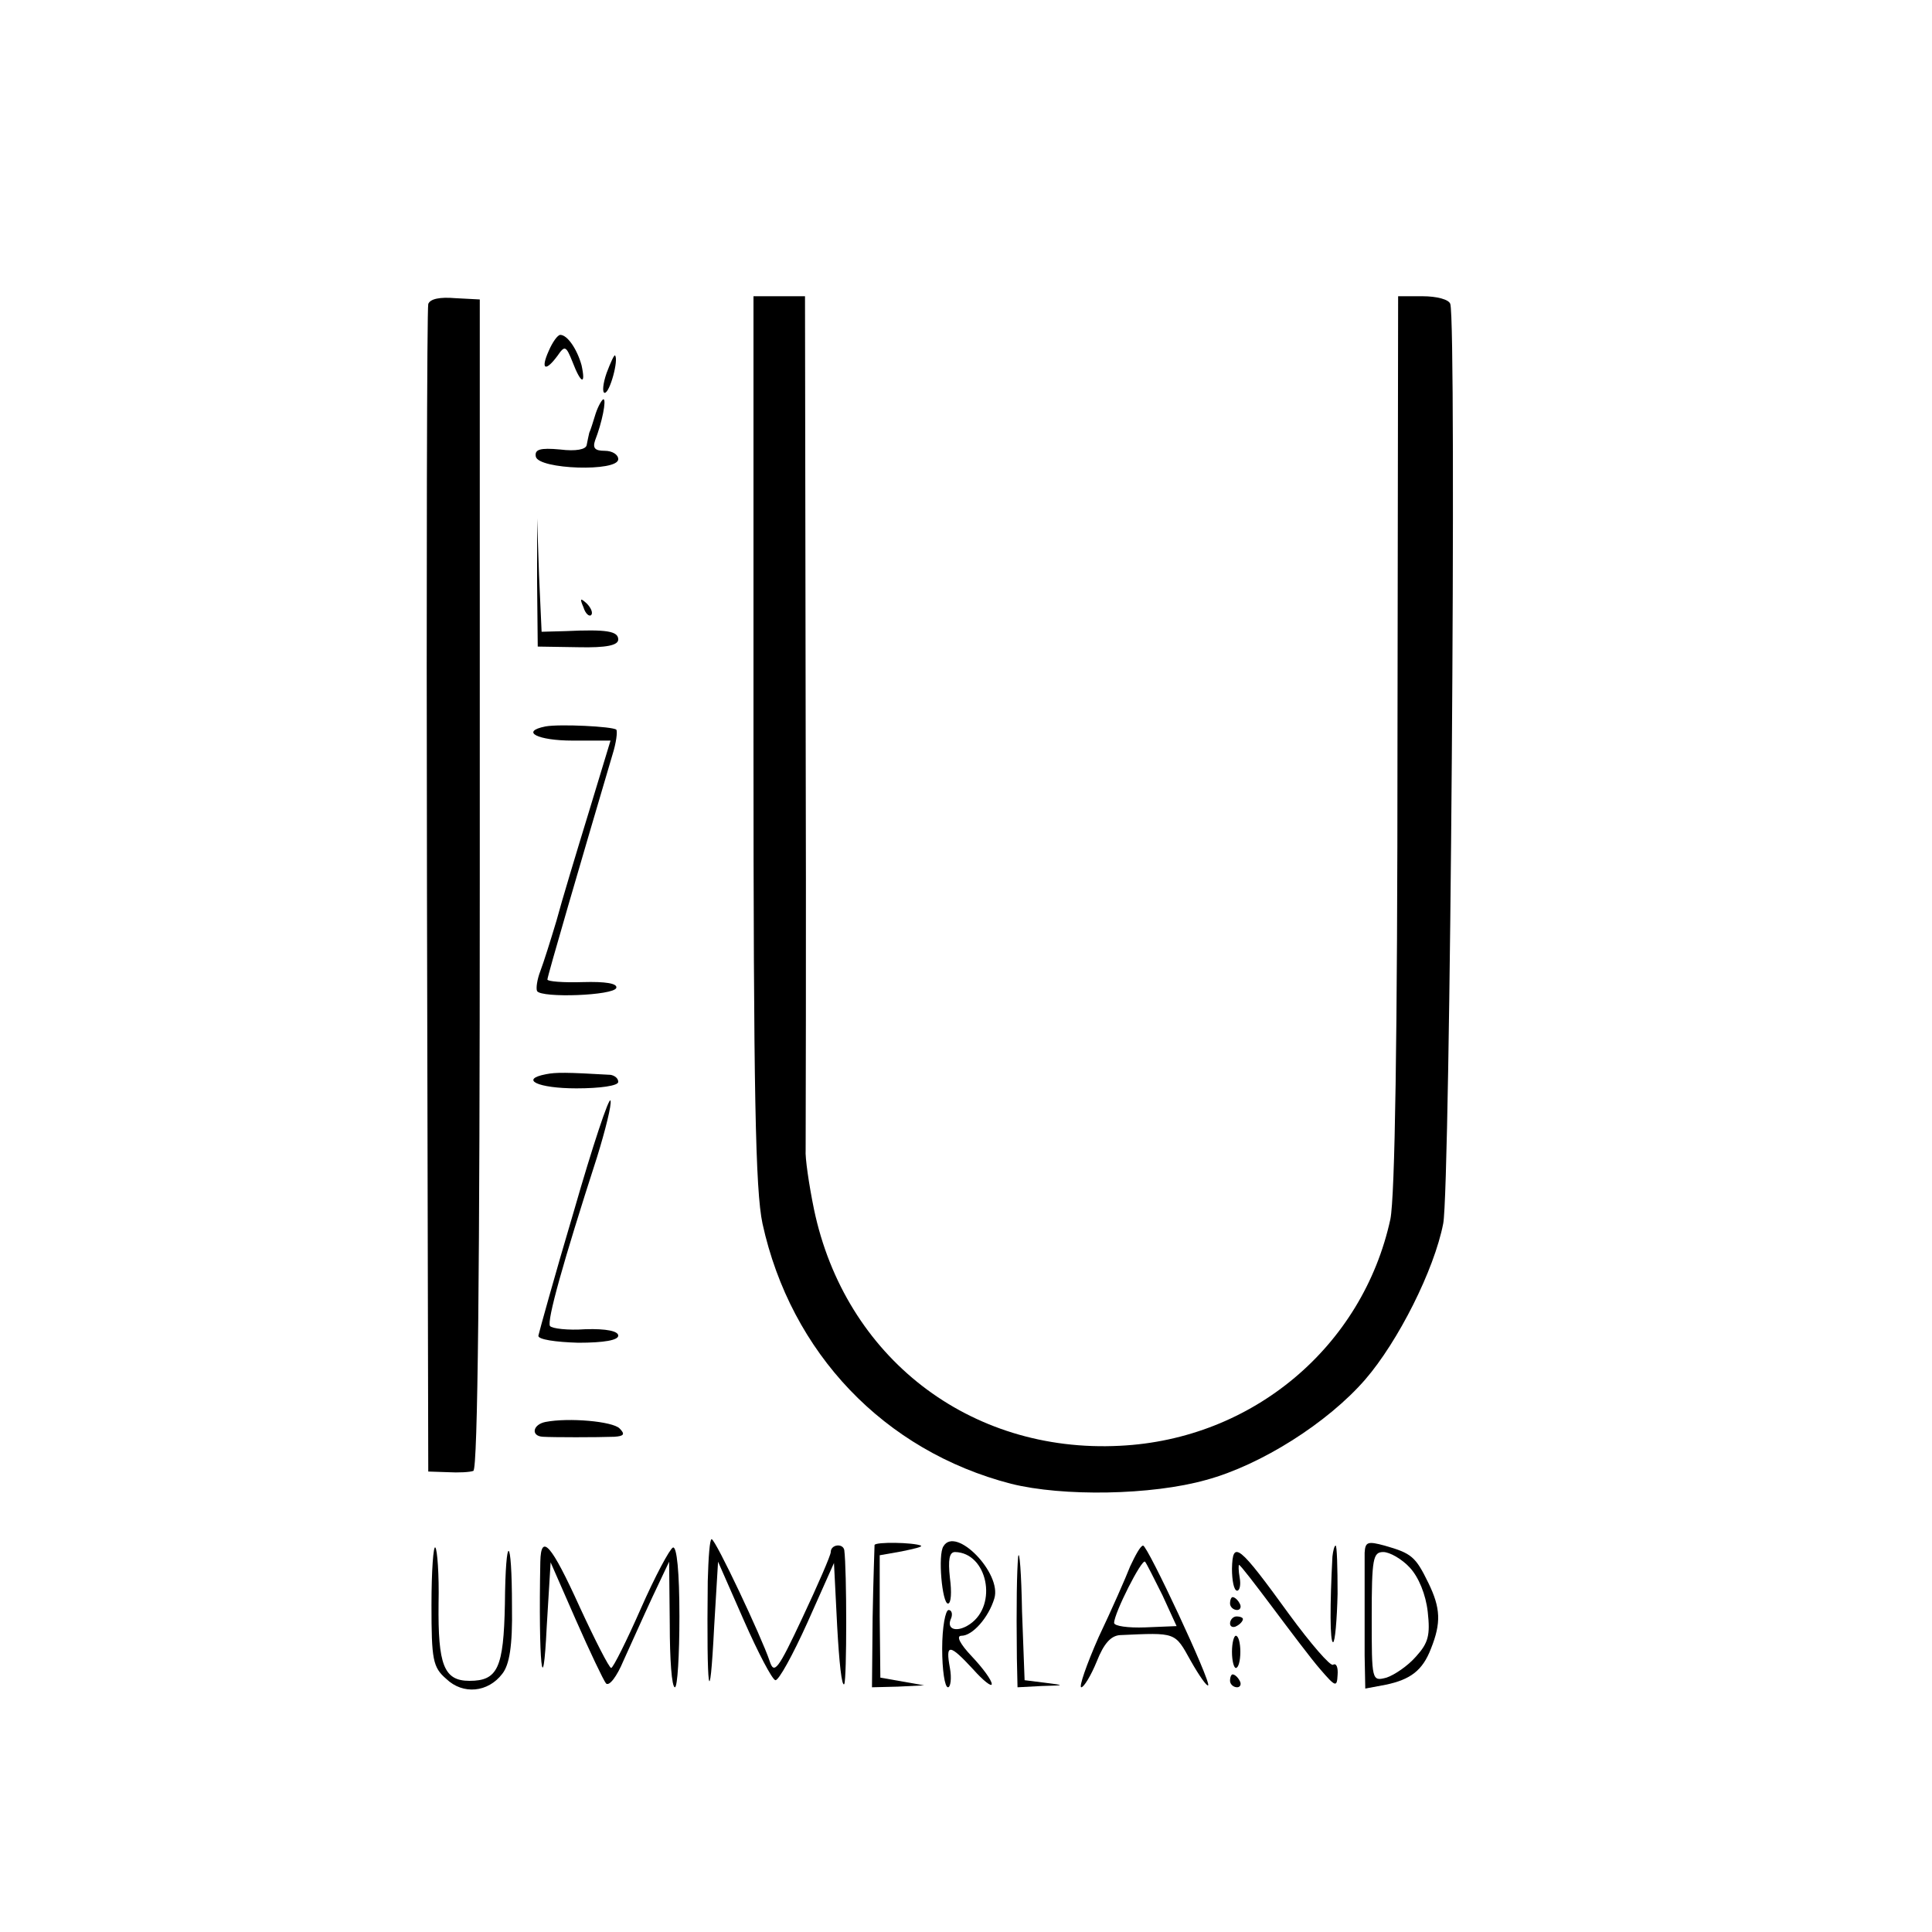 <?xml version="1.0" standalone="no"?>
<!DOCTYPE svg PUBLIC "-//W3C//DTD SVG 20010904//EN"
 "http://www.w3.org/TR/2001/REC-SVG-20010904/DTD/svg10.dtd">
<svg version="1.0" xmlns="http://www.w3.org/2000/svg"
 width="300pt" height="300pt" viewBox="0 0 300 300"
 preserveAspectRatio="xMidYMid meet">
<g transform="translate(0,300) scale(0.1,-0.1)"
fill="#000000" stroke="none">
<path d="M665 2528 c-2 -7 -3 -418 -2 -913 l2 -900 30 -1 c17 -1 35 0 40 2 7
3 10 315 10 911 l0 908 -38 2 c-24 2 -39 -1 -42 -9z"/>
<path d="M1170 1853 c0 -552 3 -701 14 -753 44 -201 189 -353 386 -404 80 -20
218 -18 303 6 85 23 189 89 247 156 51 59 107 170 121 242 11 53 21 1398 11
1428 -2 7 -21 12 -43 12 l-38 0 -1 -690 c0 -467 -4 -707 -11 -743 -43 -198
-214 -342 -420 -352 -234 -12 -427 138 -475 367 -8 39 -14 81 -13 92 0 12 1
315 0 674 l-1 652 -40 0 -40 0 0 -687z"/>
<path d="M852 2455 c-13 -29 -5 -33 14 -7 11 16 13 15 23 -10 13 -34 21 -37
14 -5 -7 25 -22 47 -33 47 -4 0 -12 -11 -18 -25z"/>
<path d="M942 2421 c-6 -17 -7 -31 -3 -31 8 0 22 52 16 58 -1 2 -7 -11 -13
-27z"/>
<path d="M925 2358 c-4 -13 -8 -26 -10 -30 -1 -5 -3 -13 -4 -19 -1 -7 -17 -10
-41 -7 -32 3 -40 0 -38 -11 4 -20 128 -24 128 -4 0 7 -9 13 -21 13 -15 0 -19
4 -15 16 11 28 18 64 13 64 -2 0 -8 -10 -12 -22z"/>
<path d="M834 2095 l1 -99 63 -1 c44 -1 62 3 62 12 0 13 -18 16 -82 13 l-37
-1 -4 88 -3 88 0 -100z"/>
<path d="M906 2057 c3 -10 9 -15 12 -12 3 3 0 11 -7 18 -10 9 -11 8 -5 -6z"/>
<path d="M847 1872 c-40 -8 -12 -22 42 -22 l59 0 -34 -112 c-19 -62 -42 -138
-50 -168 -9 -30 -20 -65 -25 -78 -5 -13 -7 -27 -5 -31 7 -11 119 -7 123 5 2 7
-17 10 -52 9 -30 -1 -55 1 -55 4 0 5 52 183 101 349 6 19 8 36 6 39 -6 5 -88
9 -110 5z"/>
<path d="M848 1332 c-42 -8 -13 -22 47 -22 37 0 65 4 65 10 0 6 -6 10 -12 11
-69 4 -85 4 -100 1z"/>
<path d="M891 1119 c-30 -101 -54 -188 -55 -193 -1 -6 27 -10 62 -11 40 0 62
4 62 11 0 7 -18 11 -51 10 -27 -2 -52 1 -55 5 -5 8 20 98 73 262 13 42 23 82
21 88 -2 7 -28 -71 -57 -172z"/>
<path d="M847 792 c-20 -4 -23 -22 -4 -23 15 -1 84 -1 111 0 15 1 17 4 8 13
-11 11 -79 17 -115 10z"/>
<path d="M1099 545 c-2 -175 3 -208 10 -70 l6 100 40 -91 c22 -50 44 -92 49
-93 5 -1 27 39 50 90 l41 92 5 -99 c3 -54 7 -94 11 -89 4 8 4 177 0 208 -2 11
-21 9 -21 -3 0 -5 -20 -51 -44 -102 -38 -81 -44 -89 -51 -67 -12 36 -84 189
-90 189 -3 0 -5 -29 -6 -65z"/>
<path d="M1358 601 c0 -3 -2 -54 -3 -113 l-1 -108 40 1 41 2 -34 6 -34 6 -1
95 0 95 34 6 c19 4 33 7 30 9 -12 5 -70 6 -72 1z"/>
<path d="M1465 599 c-9 -13 -2 -89 7 -89 5 0 6 18 3 40 -3 28 -1 40 8 40 50
-1 67 -82 23 -112 -19 -13 -36 -9 -30 7 4 8 2 15 -3 15 -5 0 -10 -27 -10 -60
0 -33 4 -60 9 -60 4 0 6 14 3 30 -7 38 -1 38 36 -2 16 -18 29 -28 29 -23 0 6
-14 25 -31 43 -18 19 -25 32 -16 32 17 0 42 28 51 58 12 39 -60 113 -79 81z"/>
<path d="M2119 589 c0 -10 0 -39 0 -64 0 -25 0 -68 0 -96 l1 -51 32 6 c38 8
57 22 70 56 16 40 15 63 -4 102 -20 41 -26 46 -68 58 -26 7 -30 6 -31 -11z
m70 -23 c14 -15 25 -42 28 -69 4 -36 1 -48 -18 -69 -13 -15 -34 -29 -46 -33
-23 -6 -23 -5 -23 94 0 91 2 101 18 101 10 0 29 -11 41 -24z"/>
<path d="M670 508 c0 -85 2 -97 23 -115 26 -25 65 -21 87 8 11 14 16 43 15
104 0 113 -10 117 -11 4 -2 -99 -11 -119 -55 -119 -40 0 -49 25 -48 120 1 45
-2 84 -5 87 -3 4 -6 -36 -6 -89z"/>
<path d="M839 575 c-3 -157 4 -224 10 -100 l6 99 39 -89 c22 -50 43 -94 47
-99 5 -5 17 11 27 35 11 24 31 69 45 99 l26 55 1 -97 c0 -54 3 -98 8 -98 4 0
7 50 7 110 0 69 -4 109 -10 107 -5 -2 -28 -45 -50 -95 -22 -50 -43 -92 -46
-92 -3 0 -25 43 -49 95 -44 97 -60 115 -61 70z"/>
<path d="M1581 583 c-2 -23 -3 -72 -2 -158 l1 -45 38 2 c36 1 36 1 5 5 l-32 4
-4 107 c-1 59 -4 97 -6 85z"/>
<path d="M1755 568 c-7 -18 -29 -68 -49 -110 -19 -43 -31 -78 -27 -78 4 0 15
18 24 40 11 28 22 40 36 41 88 4 85 5 110 -40 13 -23 25 -40 27 -38 5 5 -94
217 -101 217 -4 0 -12 -15 -20 -32z m50 -45 l22 -48 -49 -2 c-26 -1 -48 2 -48
7 0 15 43 100 48 95 2 -2 14 -26 27 -52z"/>
<path d="M1913 564 c0 -18 3 -34 8 -34 4 0 6 9 4 20 -2 11 -2 20 -1 20 2 0 25
-30 52 -66 27 -36 60 -80 74 -96 24 -28 26 -28 27 -9 1 12 -2 19 -7 16 -4 -3
-35 33 -68 78 -79 109 -88 116 -89 71z"/>
<path d="M2069 583 c-4 -75 -4 -133 1 -133 3 0 6 34 7 75 0 41 -1 75 -3 75 -2
0 -4 -8 -5 -17z"/>
<path d="M1910 510 c0 -5 5 -10 11 -10 5 0 7 5 4 10 -3 6 -8 10 -11 10 -2 0
-4 -4 -4 -10z"/>
<path d="M1910 479 c0 -5 5 -7 10 -4 6 3 10 8 10 11 0 2 -4 4 -10 4 -5 0 -10
-5 -10 -11z"/>
<path d="M1913 435 c0 -14 3 -25 6 -25 4 0 7 11 7 25 0 14 -3 25 -7 25 -3 0
-6 -11 -6 -25z"/>
<path d="M1910 390 c0 -5 5 -10 11 -10 5 0 7 5 4 10 -3 6 -8 10 -11 10 -2 0
-4 -4 -4 -10z"/>
</g>
</svg>
